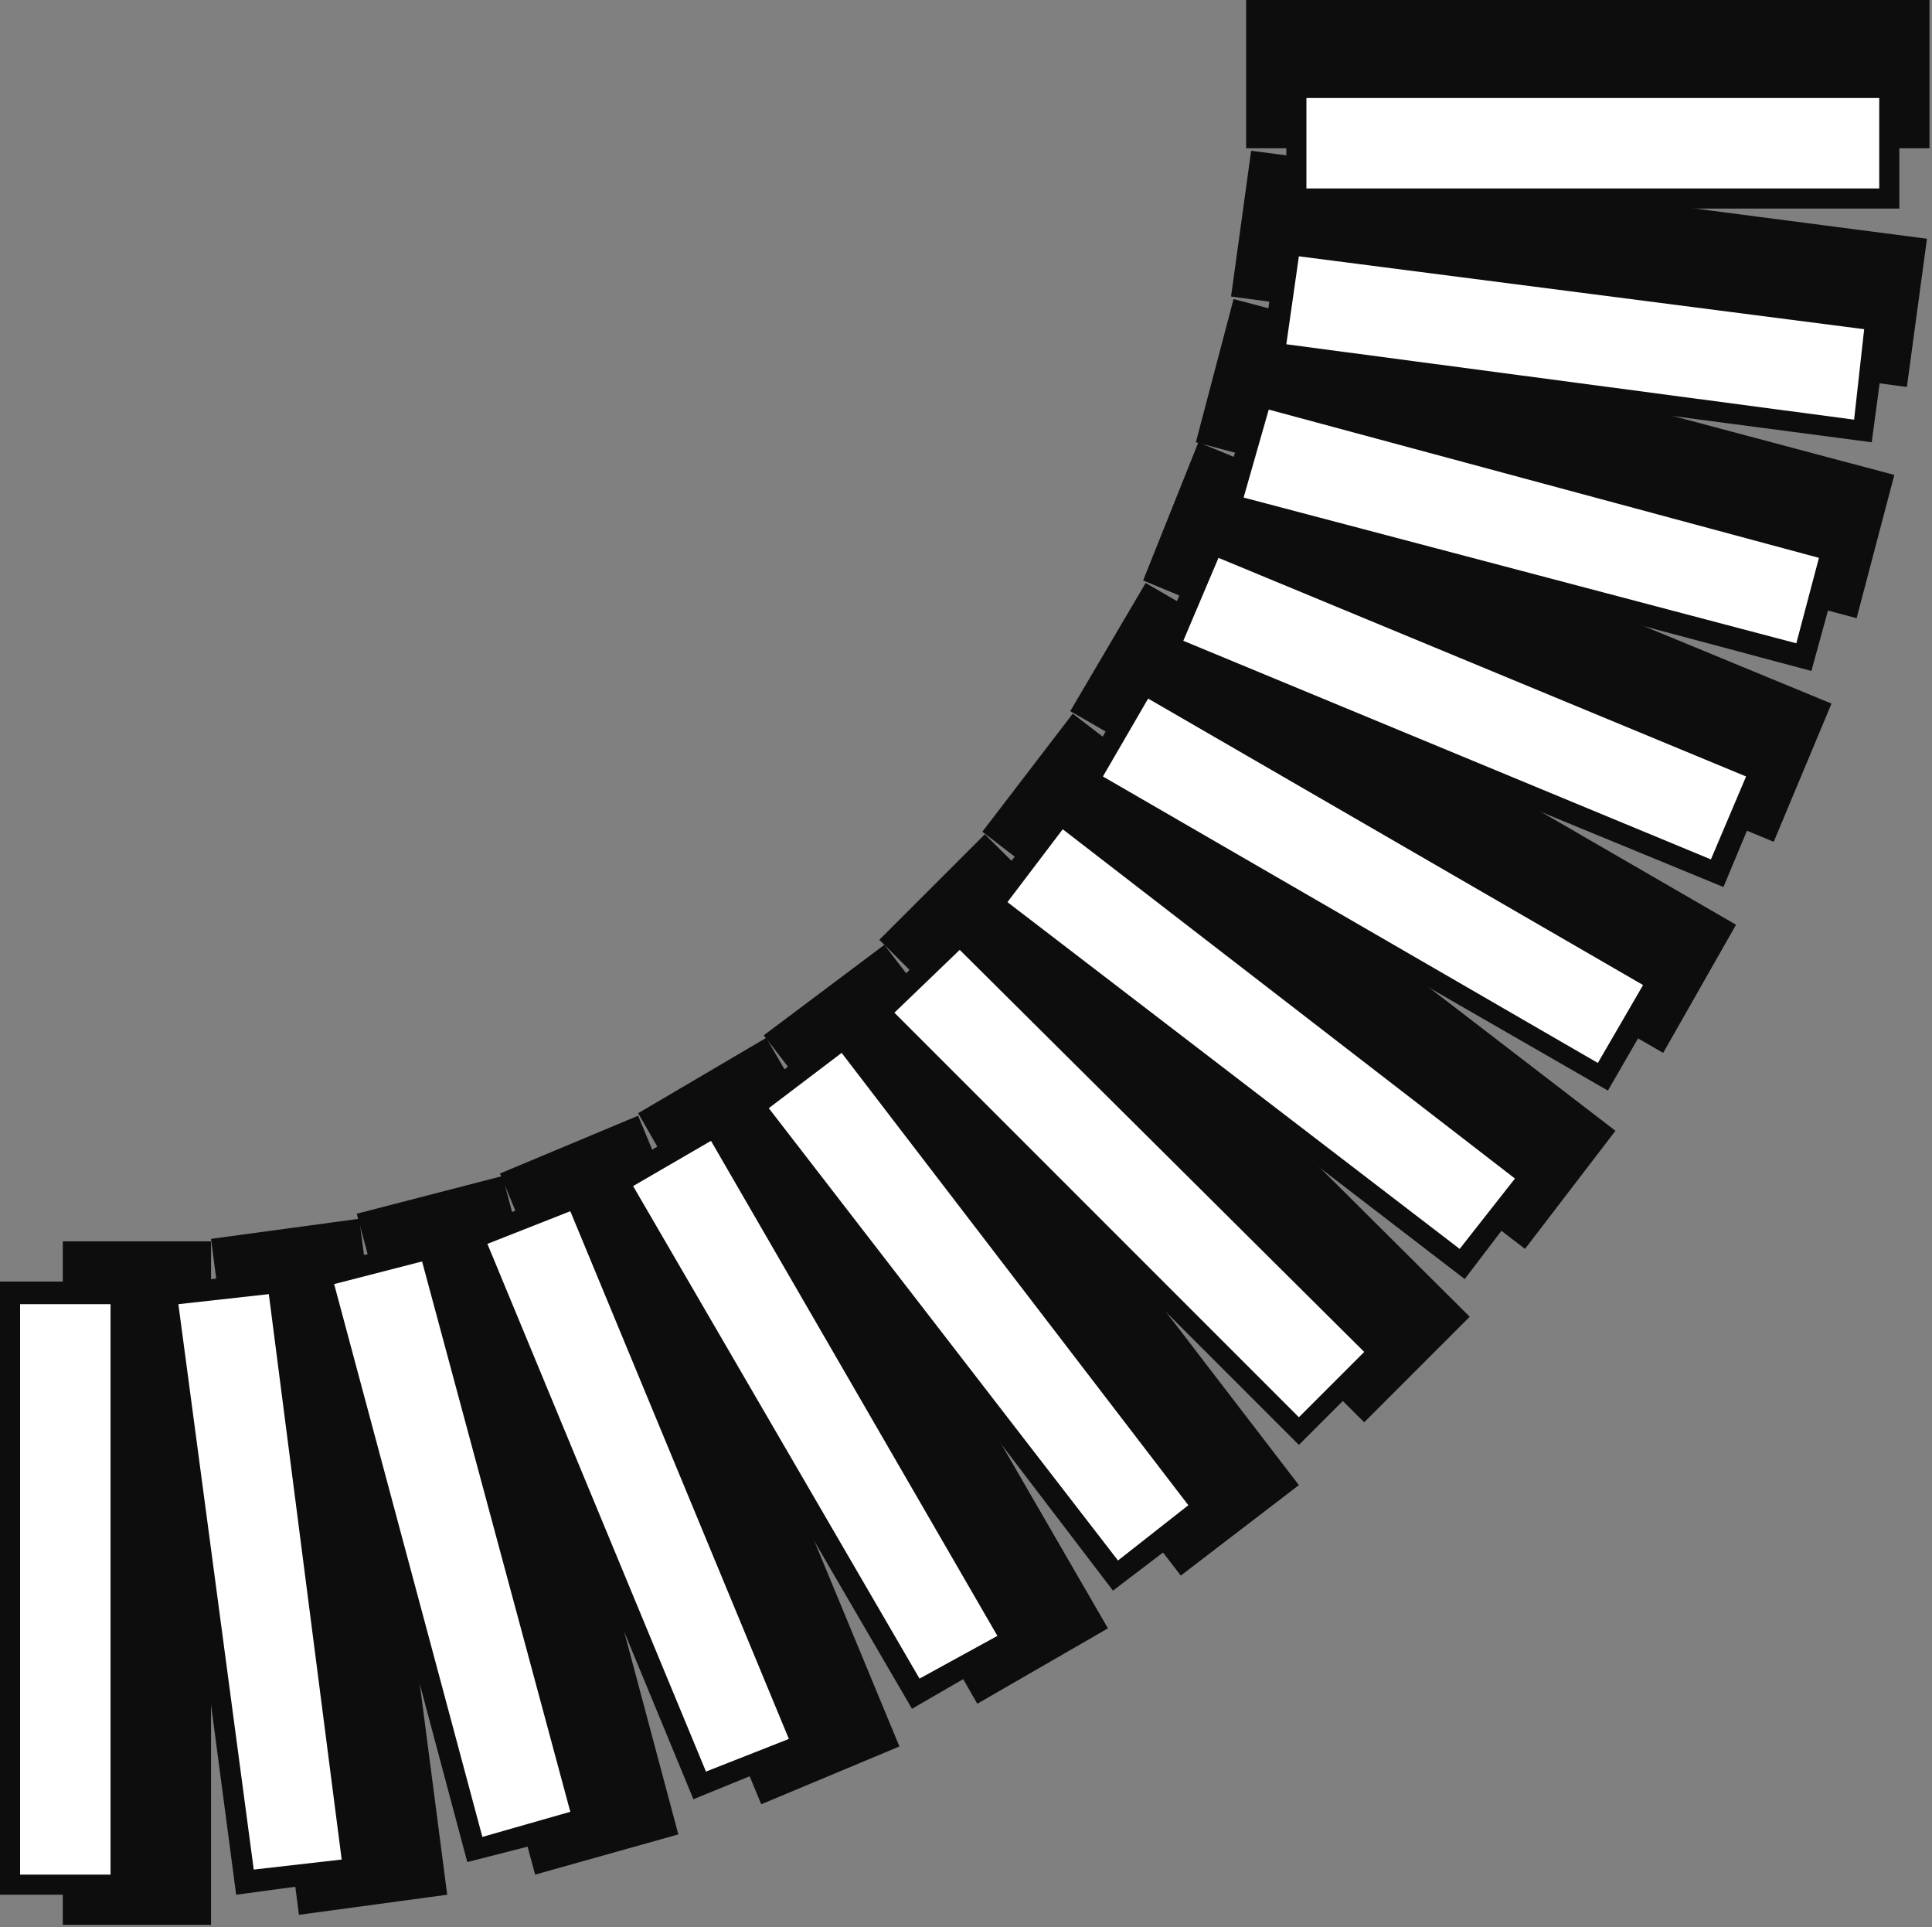 <?xml version="1.0" encoding="UTF-8" standalone="no"?>
<svg
   xmlns:dc="http://purl.org/dc/elements/1.1/"
   xmlns:cc="http://creativecommons.org/ns#"
   xmlns:rdf="http://www.w3.org/1999/02/22-rdf-syntax-ns#"
   xmlns:svg="http://www.w3.org/2000/svg"
   xmlns="http://www.w3.org/2000/svg"
   xmlns:sodipodi="http://sodipodi.sourceforge.net/DTD/sodipodi-0.dtd"
   xmlns:inkscape="http://www.inkscape.org/namespaces/inkscape"
   version="1.0"
   width="203.465mm"
   height="202.935mm"
   id="svg83"
   sodipodi:docname="CRNRN049.WMF">
  <rect width="100%" height="100%" fill="#808080" stroke="none"/>
  <sodipodi:namedview
     pagecolor="#ffffff"
     bordercolor="#666666"
     borderopacity="1"
     objecttolerance="10"
     gridtolerance="10"
     guidetolerance="10"
     inkscape:pageopacity="0"
     inkscape:pageshadow="2"
     inkscape:window-width="640"
     inkscape:window-height="480"
     id="namedview85" />
  <defs
     id="defs3">
    <pattern
       id="WMFhbasepattern"
       patternUnits="userSpaceOnUse"
       width="6"
       height="6"
       x="0"
       y="0" />
  </defs>
  <path
     style="fill:#0e0d0d;fill-rule:evenodd;fill-opacity:1;stroke:none;"
     d="  M 496,0   L 768,0   L 768,59   L 496,59   L 496,0  z "
     id="path5" />
  <path
     style="fill:#0e0d0d;fill-rule:evenodd;fill-opacity:1;stroke:none;"
     d="  M 498,60   L 767,95   L 759,154   L 490,118   L 498,60  z "
     id="path7" />
  <path
     style="fill:#0e0d0d;fill-rule:evenodd;fill-opacity:1;stroke:none;"
     d="  M 491,119   L 754,189   L 739,246   L 476,176   L 491,119  z "
     id="path9" />
  <path
     style="fill:#0e0d0d;fill-rule:evenodd;fill-opacity:1;stroke:none;"
     d="  M 477,176   L 729,280   L 706,335   L 455,231   L 477,176  z "
     id="path11" />
  <path
     style="fill:#0e0d0d;fill-rule:evenodd;fill-opacity:1;stroke:none;"
     d="  M 456,232   L 691,368   L 662,419   L 426,283   L 456,232  z "
     id="path13" />
  <path
     style="fill:#0e0d0d;fill-rule:evenodd;fill-opacity:1;stroke:none;"
     d="  M 427,284   L 643,450   L 607,497   L 391,331   L 427,284  z "
     id="path15" />
  <path
     style="fill:#0e0d0d;fill-rule:evenodd;fill-opacity:1;stroke:none;"
     d="  M 392,332   L 585,524   L 543,566   L 350,374   L 392,332  z "
     id="path17" />
  <path
     style="fill:#0e0d0d;fill-rule:evenodd;fill-opacity:1;stroke:none;"
     d="  M 352,376   L 517,591   L 470,627   L 304,412   L 352,376  z "
     id="path19" />
  <path
     style="fill:#0e0d0d;fill-rule:evenodd;fill-opacity:1;stroke:none;"
     d="  M 305,413   L 441,648   L 389,678   L 254,443   L 305,413  z "
     id="path21" />
  <path
     style="fill:#0e0d0d;fill-rule:evenodd;fill-opacity:1;stroke:none;"
     d="  M 254,444   L 358,695   L 303,718   L 199,467   L 254,444  z "
     id="path23" />
  <path
     style="fill:#0e0d0d;fill-rule:evenodd;fill-opacity:1;stroke:none;"
     d="  M 200,468   L 270,730   L 213,746   L 142,483   L 200,468  z "
     id="path25" />
  <path
     style="fill:#0e0d0d;fill-rule:evenodd;fill-opacity:1;stroke:none;"
     d="  M 143,485   L 178,754   L 119,762   L 84,493   L 143,485  z "
     id="path27" />
  <path
     style="fill:#0e0d0d;fill-rule:evenodd;fill-opacity:1;stroke:none;"
     d="  M 84,494   L 84,766   L 25,766   L 25,494   L 84,494  z "
     id="path29" />
  <path
     style="fill:#0e0d0d;fill-rule:evenodd;fill-opacity:1;stroke:none;"
     d="  M 512,31   L 756,31   L 756,83   L 512,83   L 512,31  z "
     id="path31" />
  <path
     style="fill:#0e0d0d;fill-rule:evenodd;fill-opacity:1;stroke:none;"
     d="  M 509,92   L 752,124   L 745,176   L 502,144   L 509,92  z "
     id="path33" />
  <path
     style="fill:#0e0d0d;fill-rule:evenodd;fill-opacity:1;stroke:none;"
     d="  M 499,153   L 735,216   L 721,267   L 485,204   L 499,153  z "
     id="path35" />
  <path
     style="fill:#0e0d0d;fill-rule:evenodd;fill-opacity:1;stroke:none;"
     d="  M 480,211   L 706,305   L 686,353   L 460,260   L 480,211  z "
     id="path37" />
  <path
     style="fill:#0e0d0d;fill-rule:evenodd;fill-opacity:1;stroke:none;"
     d="  M 454,267   L 666,389   L 640,434   L 428,312   L 454,267  z "
     id="path39" />
  <path
     style="fill:#0e0d0d;fill-rule:evenodd;fill-opacity:1;stroke:none;"
     d="  M 421,319   L 615,467   L 583,509   L 389,360   L 421,319  z "
     id="path41" />
  <path
     style="fill:#0e0d0d;fill-rule:evenodd;fill-opacity:1;stroke:none;"
     d="  M 382,366   L 554,538   L 517,575   L 345,403   L 382,366  z "
     id="path43" />
  <path
     style="fill:#0e0d0d;fill-rule:evenodd;fill-opacity:1;stroke:none;"
     d="  M 336,407   L 485,601   L 443,633   L 295,439   L 336,407  z "
     id="path45" />
  <path
     style="fill:#0e0d0d;fill-rule:evenodd;fill-opacity:1;stroke:none;"
     d="  M 286,442   L 408,654   L 363,680   L 240,469   L 286,442  z "
     id="path47" />
  <path
     style="fill:#0e0d0d;fill-rule:evenodd;fill-opacity:1;stroke:none;"
     d="  M 231,471   L 325,696   L 276,716   L 183,491   L 231,471  z "
     id="path49" />
  <path
     style="fill:#0e0d0d;fill-rule:evenodd;fill-opacity:1;stroke:none;"
     d="  M 174,492   L 237,728   L 186,741   L 123,505   L 174,492  z "
     id="path51" />
  <path
     style="fill:#0e0d0d;fill-rule:evenodd;fill-opacity:1;stroke:none;"
     d="  M 114,505   L 146,747   L 94,754   L 62,512   L 114,505  z "
     id="path53" />
  <path
     style="fill:#0e0d0d;fill-rule:evenodd;fill-opacity:1;stroke:none;"
     d="  M 53,510   L 53,754   L 0,754   L 0,510   L 53,510  z "
     id="path55" />
  <path
     style="fill:#ffffff;fill-rule:evenodd;fill-opacity:1;stroke:none;"
     d="  M 520,39   L 748,39   L 748,75   L 520,75   L 520,39  z "
     id="path57" />
  <path
     style="fill:#ffffff;fill-rule:evenodd;fill-opacity:1;stroke:none;"
     d="  M 517,102   L 742,131   L 738,167   L 512,137   L 517,102  z "
     id="path59" />
  <path
     style="fill:#ffffff;fill-rule:evenodd;fill-opacity:1;stroke:none;"
     d="  M 505,163   L 724,222   L 715,256   L 495,198   L 505,163  z "
     id="path61" />
  <path
     style="fill:#ffffff;fill-rule:evenodd;fill-opacity:1;stroke:none;"
     d="  M 485,222   L 695,309   L 681,342   L 471,255   L 485,222  z "
     id="path63" />
  <path
     style="fill:#ffffff;fill-rule:evenodd;fill-opacity:1;stroke:none;"
     d="  M 457,278   L 654,392   L 636,423   L 439,309   L 457,278  z "
     id="path65" />
  <path
     style="fill:#ffffff;fill-rule:evenodd;fill-opacity:1;stroke:none;"
     d="  M 423,330   L 603,469   L 581,497   L 401,359   L 423,330  z "
     id="path67" />
  <path
     style="fill:#ffffff;fill-rule:evenodd;fill-opacity:1;stroke:none;"
     d="  M 382,378   L 543,538   L 517,564   L 356,403   L 382,378  z "
     id="path69" />
  <path
     style="fill:#ffffff;fill-rule:evenodd;fill-opacity:1;stroke:none;"
     d="  M 335,419   L 473,599   L 445,621   L 306,441   L 335,419  z "
     id="path71" />
  <path
     style="fill:#ffffff;fill-rule:evenodd;fill-opacity:1;stroke:none;"
     d="  M 283,454   L 397,651   L 366,668   L 252,472   L 283,454  z "
     id="path73" />
  <path
     style="fill:#ffffff;fill-rule:evenodd;fill-opacity:1;stroke:none;"
     d="  M 227,482   L 314,692   L 281,705   L 194,495   L 227,482  z "
     id="path75" />
  <path
     style="fill:#ffffff;fill-rule:evenodd;fill-opacity:1;stroke:none;"
     d="  M 168,502   L 227,721   L 192,731   L 133,511   L 168,502  z "
     id="path77" />
  <path
     style="fill:#ffffff;fill-rule:evenodd;fill-opacity:1;stroke:none;"
     d="  M 107,515   L 136,740   L 101,744   L 71,519   L 107,515  z "
     id="path79" />
  <path
     style="fill:#ffffff;fill-rule:evenodd;fill-opacity:1;stroke:none;"
     d="  M 44,519   L 44,746   L 8,746   L 8,519   L 44,519  z "
     id="path81" />
</svg>

